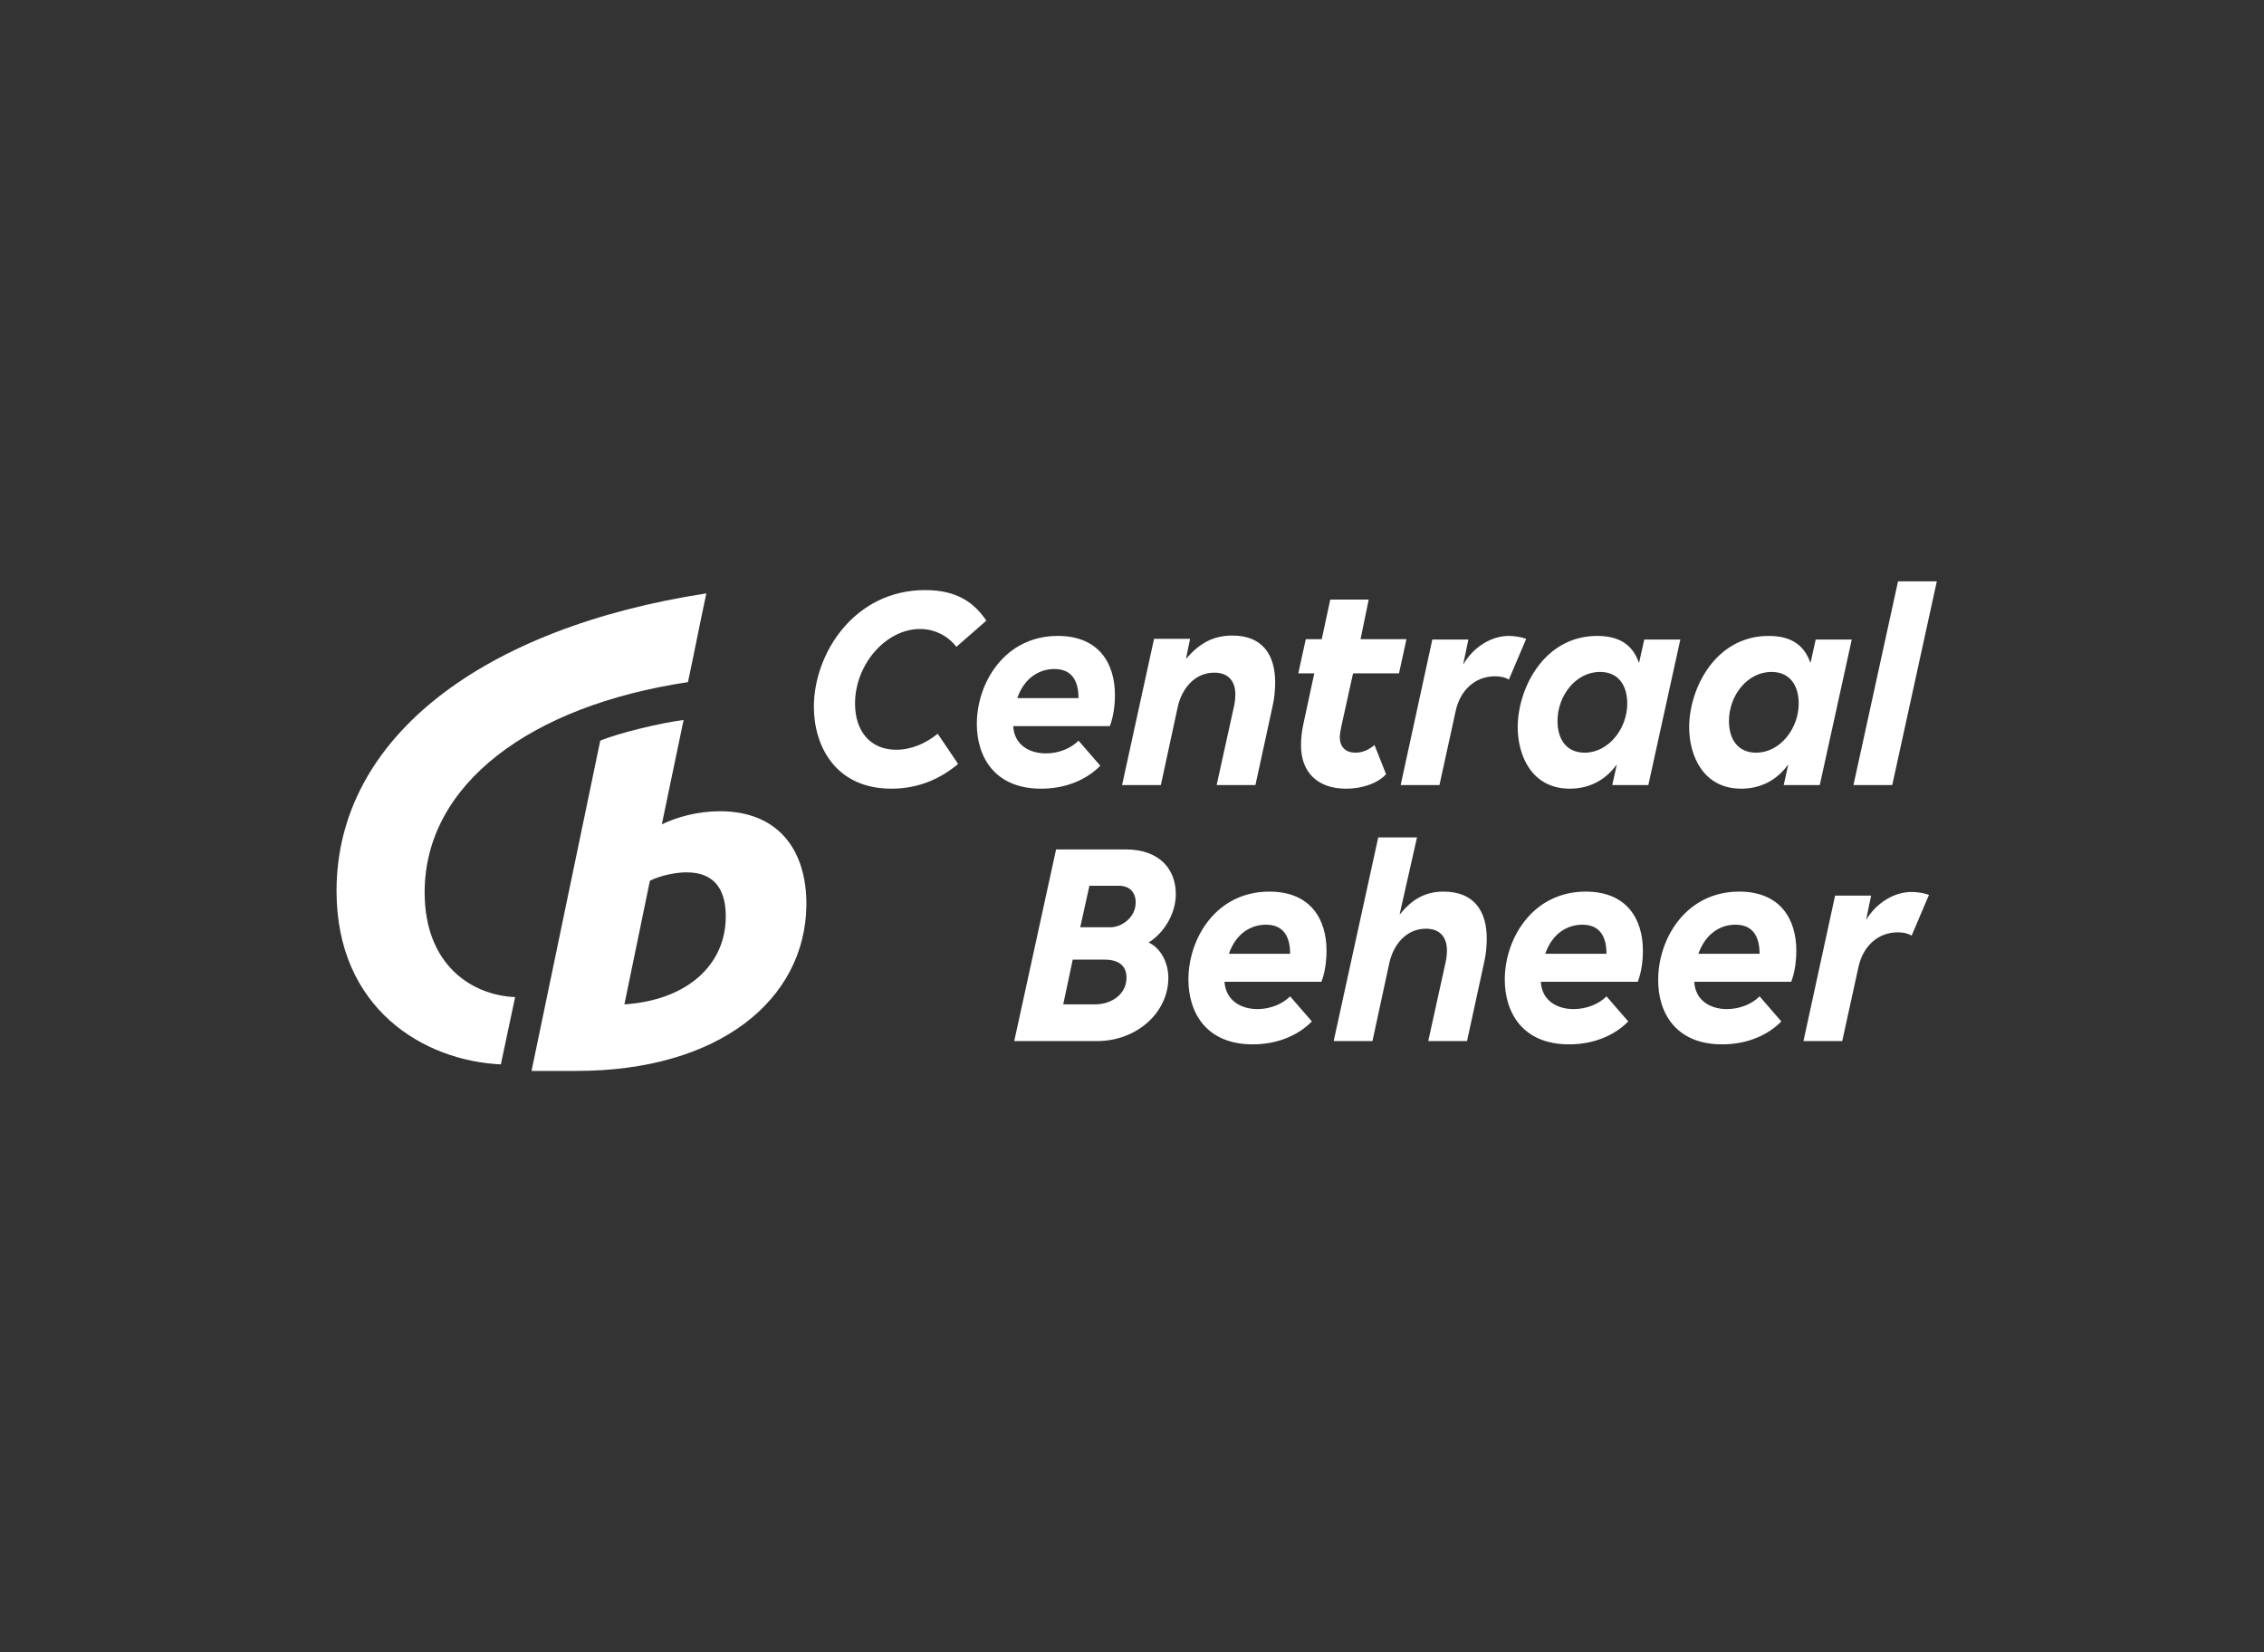<?xml version="1.0" encoding="UTF-8"?>
<svg xmlns="http://www.w3.org/2000/svg" width="222" height="162" viewBox="0 0 222 162" fill="none">
  <rect x="0" y="0" width="222" height="162" fill="#333333" stroke="none"/>
  <path d="M164.766 62.706H161.23L160.729 64.952H160.696C160.196 63.561 159.162 62.349 156.626 62.349C151.356 62.349 148.821 67.555 148.821 71.299C148.821 74.117 150.222 77.326 153.925 77.326C155.859 77.326 157.427 76.47 158.494 75.008H158.528L158.094 76.969H161.63L164.766 62.706ZM172.204 73.796C170.403 73.796 169.536 72.476 169.536 70.693C169.536 68.197 171.337 65.879 173.705 65.879C175.506 65.879 176.374 67.199 176.374 68.982C176.374 71.442 174.539 73.796 172.204 73.796ZM181.577 62.706H178.042L177.541 64.952H177.508C177.007 63.561 175.973 62.349 173.438 62.349C168.168 62.349 165.633 67.555 165.633 71.299C165.633 74.117 167.034 77.326 170.736 77.326C172.671 77.326 174.239 76.47 175.306 75.008H175.34L174.906 76.969H178.442L181.577 62.706ZM155.392 73.796C153.591 73.796 152.724 72.476 152.724 70.693C152.724 68.197 154.525 65.879 156.893 65.879C158.695 65.879 159.562 67.199 159.562 68.982C159.562 71.442 157.727 73.796 155.392 73.796ZM181.744 76.969H185.547L189.917 57H186.114L181.744 76.969ZM110.027 76.969H113.83L115.464 69.409C115.831 67.591 117.099 65.951 119.067 65.951C120.601 65.951 121.135 66.949 121.135 68.09C121.135 68.625 121.035 69.16 120.935 69.552L119.3 76.969H123.103L124.771 69.302C124.971 68.447 125.038 67.626 125.038 66.913C125.038 64.239 123.837 62.313 120.835 62.313C118.9 62.313 117.566 63.133 116.331 64.56H116.298L116.698 62.634H113.162L110.027 76.969ZM131.976 77.326C133.81 77.326 135.278 76.648 135.912 75.9L134.778 73.047C134.277 73.475 133.644 73.796 132.91 73.796C132.009 73.796 131.375 73.296 131.375 72.262C131.375 71.977 131.442 71.692 131.509 71.299L132.676 66.022H137.179L137.913 62.67H133.41L134.211 58.783H130.441L129.607 62.67H128.04L127.306 66.022H128.874L127.806 70.978C127.673 71.585 127.573 72.298 127.573 73.011C127.539 75.65 129.14 77.326 131.976 77.326ZM137.346 76.969H141.149L142.75 69.659C143.217 67.591 144.718 66.307 146.586 66.307C147.086 66.307 147.52 66.378 147.954 66.628L149.655 62.634C149.155 62.456 148.521 62.349 147.954 62.349C146.186 62.349 144.451 63.49 143.517 65.095H143.484L143.984 62.706H140.448L137.346 76.969ZM103.389 65.594C104.823 65.594 105.757 66.414 105.757 68.447H99.753C100.454 66.414 101.955 65.594 103.389 65.594ZM102.088 77.326C104.59 77.326 106.591 76.399 107.892 75.079L105.757 72.619C105.023 73.368 103.823 73.867 102.555 73.867C100.954 73.867 99.453 73.047 99.353 71.192H108.826C109.193 70.23 109.326 69.124 109.326 68.126C109.326 65.095 107.792 62.349 103.723 62.349C98.519 62.349 95.784 66.949 95.784 70.978C95.784 74.152 97.485 77.326 102.088 77.326ZM87.411 77.326C90.046 77.326 92.214 76.363 93.949 74.901L91.948 71.941C90.813 72.868 89.379 73.51 87.878 73.51C85.376 73.51 83.842 71.727 83.842 68.982C83.842 65.13 86.877 61.671 90.213 61.671C91.747 61.671 93.015 62.42 93.782 63.419L96.718 60.851C95.55 59.14 93.916 57.856 90.713 57.856C83.775 57.856 79.806 64.061 79.806 69.302C79.806 73.118 81.907 77.326 87.411 77.326ZM99.453 102.074H107.559C111.495 102.074 114.564 99.256 114.564 95.869C114.564 94.335 113.763 92.909 112.629 92.41C114.23 91.411 115.297 89.486 115.297 87.667C115.297 85.278 113.763 83.281 110.361 83.281H103.556L99.453 102.074ZM170.169 90.662C171.604 90.662 172.538 91.483 172.538 93.515H166.534C167.267 91.483 168.735 90.662 170.169 90.662ZM168.868 102.394C171.37 102.394 173.372 101.467 174.673 100.148L172.538 97.687C171.804 98.436 170.603 98.936 169.335 98.936C167.734 98.936 166.233 98.115 166.133 96.261H175.64C176.007 95.298 176.14 94.193 176.14 93.194C176.14 90.163 174.606 87.418 170.536 87.418C165.333 87.418 162.597 92.017 162.597 96.047C162.564 99.221 164.265 102.394 168.868 102.394ZM155.159 90.662C156.593 90.662 157.527 91.483 157.527 93.515H151.523C152.223 91.483 153.724 90.662 155.159 90.662ZM153.858 102.394C156.36 102.394 158.361 101.467 159.662 100.148L157.527 97.687C156.793 98.436 155.592 98.936 154.292 98.936C152.69 98.936 151.189 98.115 151.089 96.261H160.596C160.963 95.298 161.096 94.193 161.096 93.194C161.096 90.163 159.562 87.418 155.492 87.418C150.289 87.418 147.553 92.017 147.553 96.047C147.553 99.221 149.255 102.394 153.858 102.394ZM124.137 90.662C125.571 90.662 126.505 91.483 126.505 93.515H120.501C121.202 91.483 122.703 90.662 124.137 90.662ZM122.836 102.394C125.338 102.394 127.339 101.467 128.64 100.148L126.505 97.687C125.771 98.436 124.571 98.936 123.303 98.936C121.702 98.936 120.201 98.115 120.067 96.261H129.574C129.941 95.298 130.074 94.193 130.074 93.194C130.074 90.163 128.54 87.418 124.47 87.418C119.233 87.418 116.532 92.017 116.532 96.047C116.532 99.221 118.233 102.394 122.836 102.394ZM138.947 82.104H135.145L130.775 102.074H134.578L136.212 94.514C136.579 92.695 137.847 91.055 139.815 91.055C141.349 91.055 141.883 92.053 141.883 93.194C141.883 93.729 141.783 94.264 141.683 94.656L140.048 102.074H143.851L145.519 94.407C145.719 93.551 145.786 92.731 145.786 92.018C145.786 89.343 144.551 87.418 141.549 87.418C139.715 87.418 138.447 88.202 137.28 89.628H137.246L138.947 82.104ZM176.841 102.074H180.643L182.245 94.763C182.712 92.695 184.213 91.411 186.081 91.411C186.581 91.411 187.015 91.483 187.448 91.732L189.149 87.738C188.649 87.56 188.015 87.453 187.448 87.453C185.647 87.453 183.946 88.594 182.978 90.199L183.479 87.81H179.943L176.841 102.074ZM104.256 98.472L105.19 94.086H108.292C109.627 94.086 110.461 94.621 110.461 95.869C110.461 97.473 108.993 98.472 107.392 98.472H104.256ZM105.924 90.912L106.825 86.847H109.727C110.727 86.847 111.361 87.453 111.361 88.487C111.361 89.949 109.994 90.912 108.893 90.912H105.924Z" fill="white"></path>
  <path d="M67.331 85.53C69.833 85.53 71.167 86.956 71.167 89.845C71.167 94.695 67.264 98.082 61.227 98.474L63.728 86.35C64.829 85.815 66.263 85.53 67.331 85.53ZM79.073 88.739C79.106 83.319 76.304 79.539 70.6 79.539C68.398 79.539 66.364 80.11 64.896 80.823L67.031 70.589C64.796 70.874 60.626 71.872 58.858 72.621L52.12 105H56.523C70.533 105 78.972 98.011 79.073 88.739Z" fill="white"></path>
  <path d="M69.259 58.179C47.443 61.531 33 72.265 33 87.349C33 98.867 41.506 104.002 49.111 104.358L50.512 97.761C46.276 97.583 41.639 94.623 41.639 87.491C41.639 76.9 51.98 69.198 67.458 66.88C68.091 63.92 68.625 61.139 69.259 58.179Z" fill="white"></path>
</svg>
